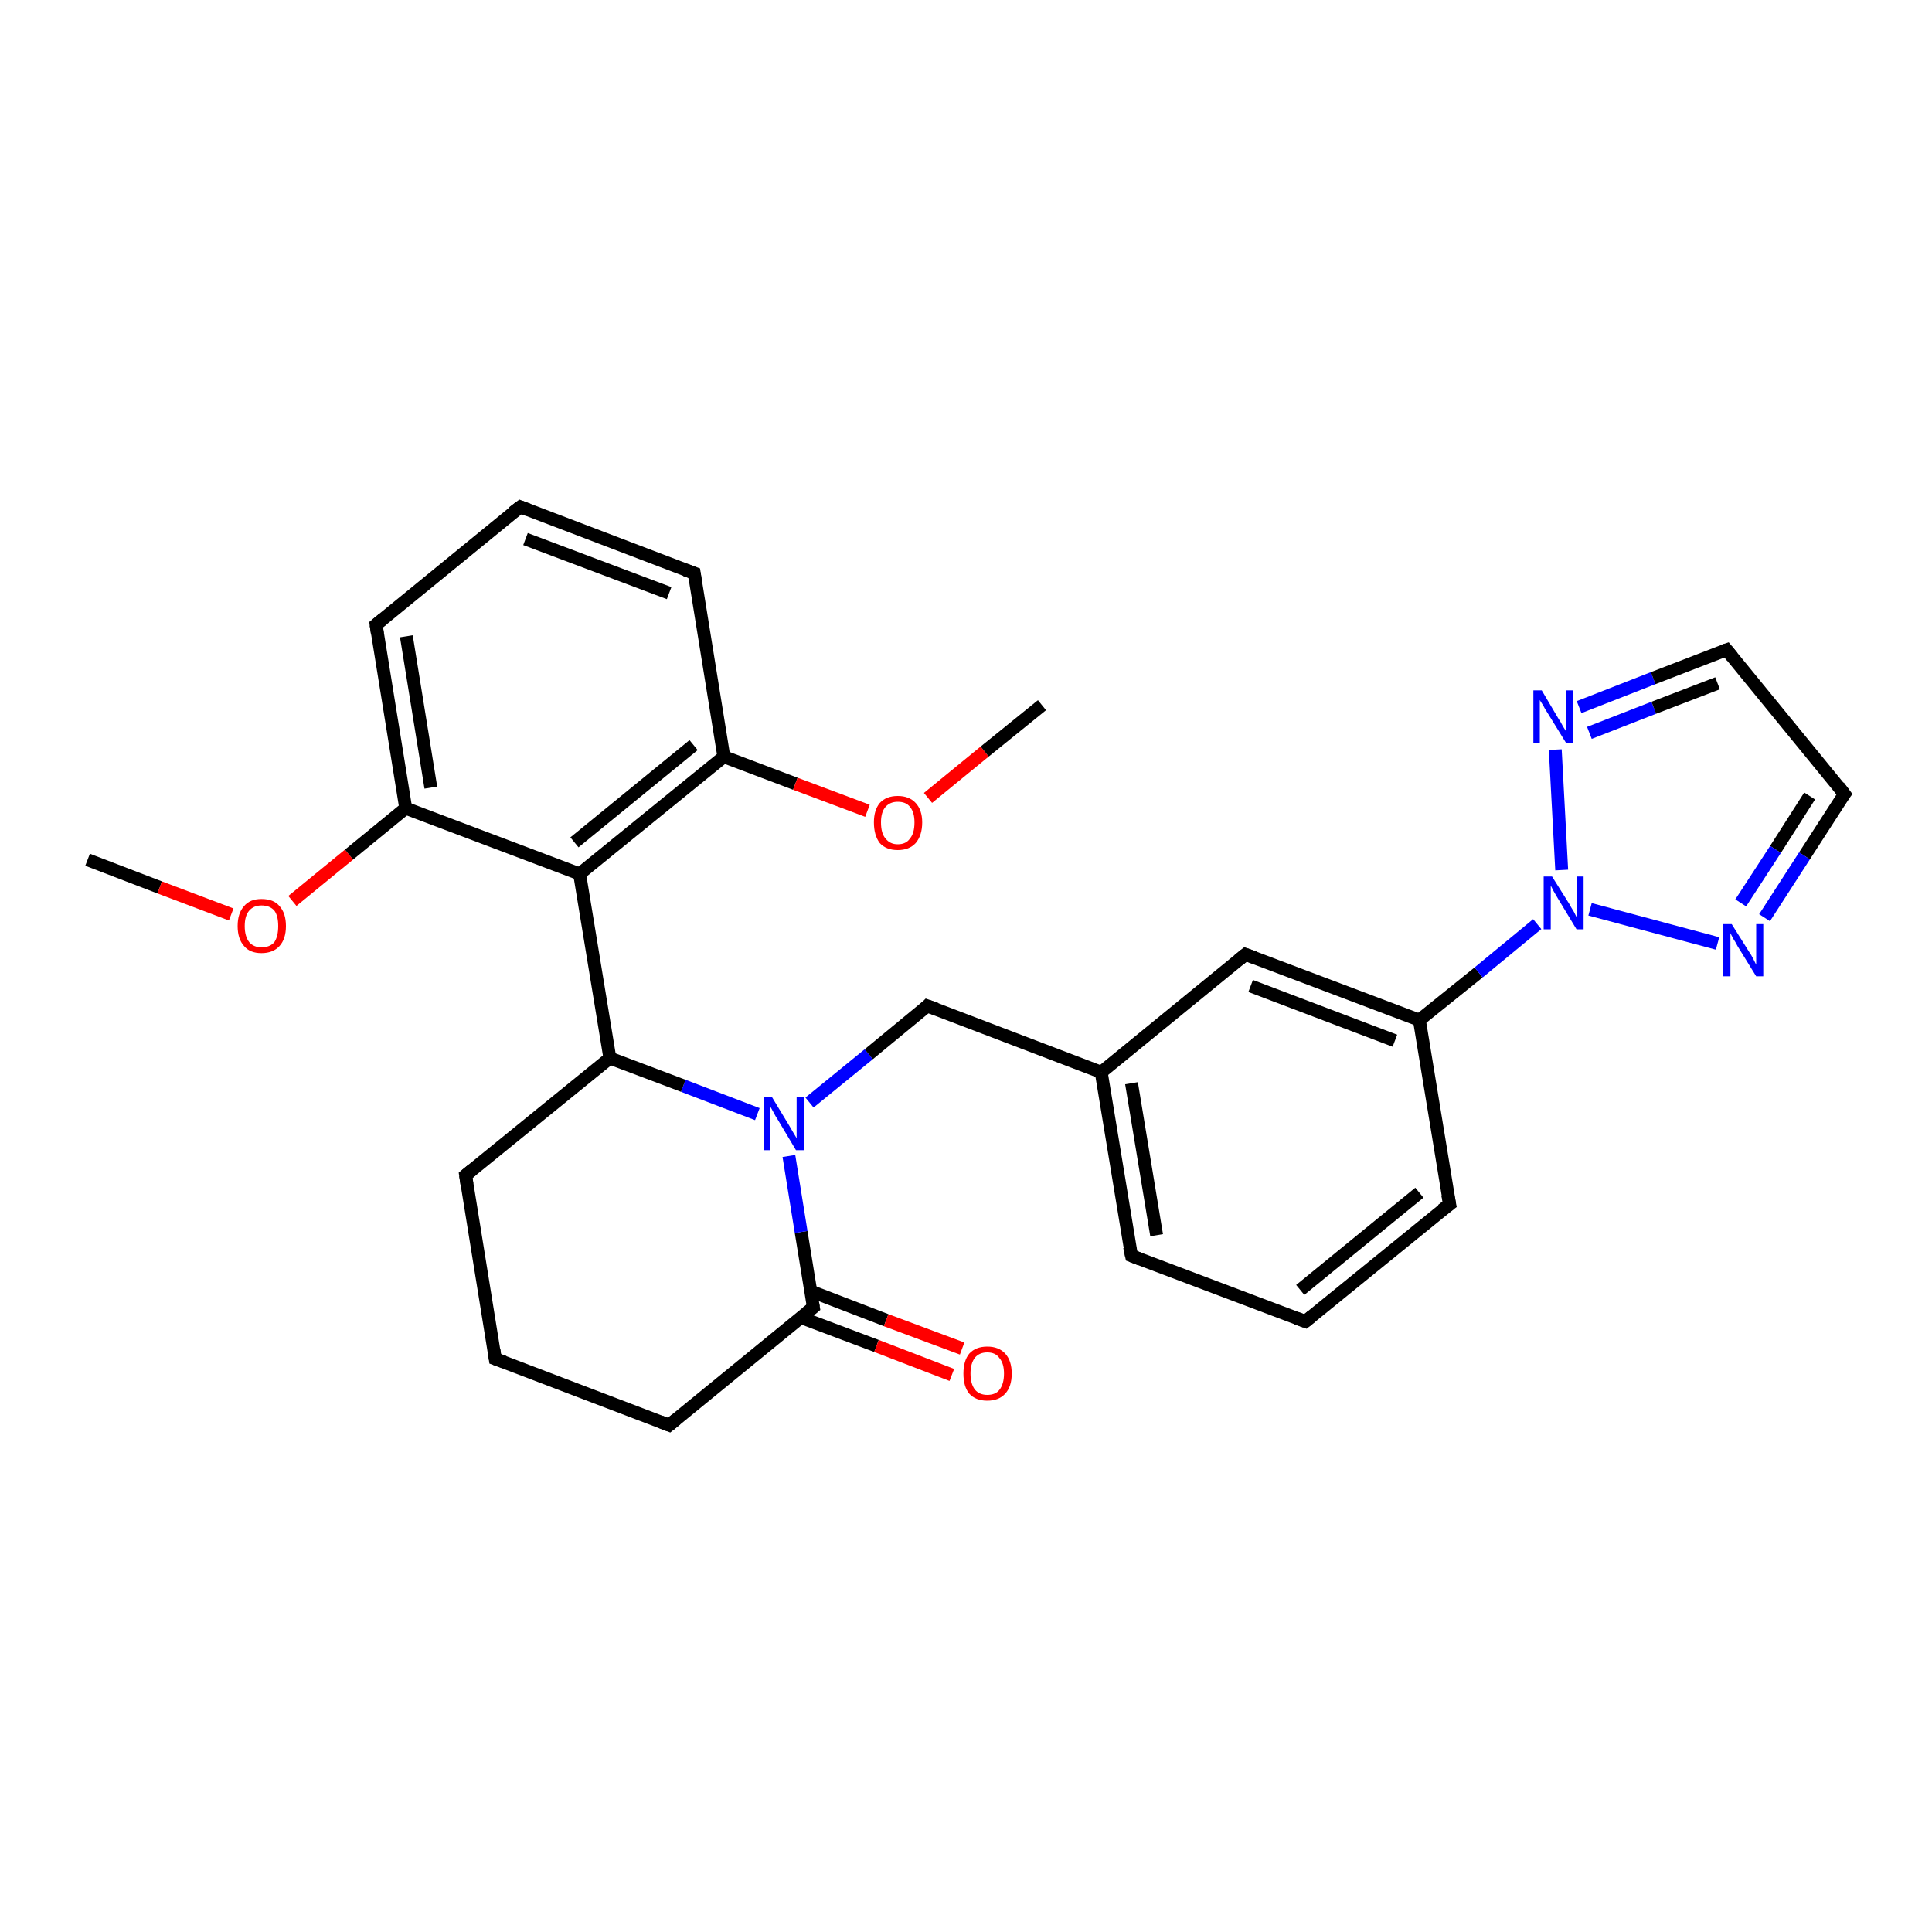 <?xml version='1.0' encoding='iso-8859-1'?>
<svg version='1.1' baseProfile='full'
              xmlns='http://www.w3.org/2000/svg'
                      xmlns:rdkit='http://www.rdkit.org/xml'
                      xmlns:xlink='http://www.w3.org/1999/xlink'
                  xml:space='preserve'
width='300px' height='300px' viewBox='0 0 300 300'>
<!-- END OF HEADER -->
<rect style='opacity:1.0;fill:#FFFFFF;stroke:none' width='300.0' height='300.0' x='0.0' y='0.0'> </rect>
<path class='bond-0 atom-0 atom-1' d='M 13.6,133.5 L 24.8,137.8' style='fill:none;fill-rule:evenodd;stroke:#000000;stroke-width:2.0px;stroke-linecap:butt;stroke-linejoin:miter;stroke-opacity:1' />
<path class='bond-0 atom-0 atom-1' d='M 24.8,137.8 L 35.9,142.0' style='fill:none;fill-rule:evenodd;stroke:#FF0000;stroke-width:2.0px;stroke-linecap:butt;stroke-linejoin:miter;stroke-opacity:1' />
<path class='bond-1 atom-1 atom-2' d='M 45.4,139.9 L 54.2,132.7' style='fill:none;fill-rule:evenodd;stroke:#FF0000;stroke-width:2.0px;stroke-linecap:butt;stroke-linejoin:miter;stroke-opacity:1' />
<path class='bond-1 atom-1 atom-2' d='M 54.2,132.7 L 63.0,125.5' style='fill:none;fill-rule:evenodd;stroke:#000000;stroke-width:2.0px;stroke-linecap:butt;stroke-linejoin:miter;stroke-opacity:1' />
<path class='bond-2 atom-2 atom-3' d='M 63.0,125.5 L 58.4,97.0' style='fill:none;fill-rule:evenodd;stroke:#000000;stroke-width:2.0px;stroke-linecap:butt;stroke-linejoin:miter;stroke-opacity:1' />
<path class='bond-2 atom-2 atom-3' d='M 66.9,122.3 L 63.1,98.8' style='fill:none;fill-rule:evenodd;stroke:#000000;stroke-width:2.0px;stroke-linecap:butt;stroke-linejoin:miter;stroke-opacity:1' />
<path class='bond-3 atom-3 atom-4' d='M 58.4,97.0 L 80.8,78.7' style='fill:none;fill-rule:evenodd;stroke:#000000;stroke-width:2.0px;stroke-linecap:butt;stroke-linejoin:miter;stroke-opacity:1' />
<path class='bond-4 atom-4 atom-5' d='M 80.8,78.7 L 107.8,89.0' style='fill:none;fill-rule:evenodd;stroke:#000000;stroke-width:2.0px;stroke-linecap:butt;stroke-linejoin:miter;stroke-opacity:1' />
<path class='bond-4 atom-4 atom-5' d='M 81.6,83.7 L 103.9,92.1' style='fill:none;fill-rule:evenodd;stroke:#000000;stroke-width:2.0px;stroke-linecap:butt;stroke-linejoin:miter;stroke-opacity:1' />
<path class='bond-5 atom-5 atom-6' d='M 107.8,89.0 L 112.4,117.5' style='fill:none;fill-rule:evenodd;stroke:#000000;stroke-width:2.0px;stroke-linecap:butt;stroke-linejoin:miter;stroke-opacity:1' />
<path class='bond-6 atom-6 atom-7' d='M 112.4,117.5 L 123.5,121.7' style='fill:none;fill-rule:evenodd;stroke:#000000;stroke-width:2.0px;stroke-linecap:butt;stroke-linejoin:miter;stroke-opacity:1' />
<path class='bond-6 atom-6 atom-7' d='M 123.5,121.7 L 134.7,125.9' style='fill:none;fill-rule:evenodd;stroke:#FF0000;stroke-width:2.0px;stroke-linecap:butt;stroke-linejoin:miter;stroke-opacity:1' />
<path class='bond-7 atom-7 atom-8' d='M 144.1,123.9 L 152.9,116.7' style='fill:none;fill-rule:evenodd;stroke:#FF0000;stroke-width:2.0px;stroke-linecap:butt;stroke-linejoin:miter;stroke-opacity:1' />
<path class='bond-7 atom-7 atom-8' d='M 152.9,116.7 L 161.8,109.5' style='fill:none;fill-rule:evenodd;stroke:#000000;stroke-width:2.0px;stroke-linecap:butt;stroke-linejoin:miter;stroke-opacity:1' />
<path class='bond-8 atom-6 atom-9' d='M 112.4,117.5 L 90.0,135.7' style='fill:none;fill-rule:evenodd;stroke:#000000;stroke-width:2.0px;stroke-linecap:butt;stroke-linejoin:miter;stroke-opacity:1' />
<path class='bond-8 atom-6 atom-9' d='M 107.7,115.7 L 89.2,130.8' style='fill:none;fill-rule:evenodd;stroke:#000000;stroke-width:2.0px;stroke-linecap:butt;stroke-linejoin:miter;stroke-opacity:1' />
<path class='bond-9 atom-9 atom-10' d='M 90.0,135.7 L 94.7,164.3' style='fill:none;fill-rule:evenodd;stroke:#000000;stroke-width:2.0px;stroke-linecap:butt;stroke-linejoin:miter;stroke-opacity:1' />
<path class='bond-10 atom-10 atom-11' d='M 94.7,164.3 L 72.3,182.5' style='fill:none;fill-rule:evenodd;stroke:#000000;stroke-width:2.0px;stroke-linecap:butt;stroke-linejoin:miter;stroke-opacity:1' />
<path class='bond-11 atom-11 atom-12' d='M 72.3,182.5 L 76.9,211.0' style='fill:none;fill-rule:evenodd;stroke:#000000;stroke-width:2.0px;stroke-linecap:butt;stroke-linejoin:miter;stroke-opacity:1' />
<path class='bond-12 atom-12 atom-13' d='M 76.9,211.0 L 103.9,221.3' style='fill:none;fill-rule:evenodd;stroke:#000000;stroke-width:2.0px;stroke-linecap:butt;stroke-linejoin:miter;stroke-opacity:1' />
<path class='bond-13 atom-13 atom-14' d='M 103.9,221.3 L 126.3,203.0' style='fill:none;fill-rule:evenodd;stroke:#000000;stroke-width:2.0px;stroke-linecap:butt;stroke-linejoin:miter;stroke-opacity:1' />
<path class='bond-14 atom-14 atom-15' d='M 124.4,204.6 L 136.1,209.0' style='fill:none;fill-rule:evenodd;stroke:#000000;stroke-width:2.0px;stroke-linecap:butt;stroke-linejoin:miter;stroke-opacity:1' />
<path class='bond-14 atom-14 atom-15' d='M 136.1,209.0 L 147.8,213.5' style='fill:none;fill-rule:evenodd;stroke:#FF0000;stroke-width:2.0px;stroke-linecap:butt;stroke-linejoin:miter;stroke-opacity:1' />
<path class='bond-14 atom-14 atom-15' d='M 125.9,200.5 L 137.6,205.0' style='fill:none;fill-rule:evenodd;stroke:#000000;stroke-width:2.0px;stroke-linecap:butt;stroke-linejoin:miter;stroke-opacity:1' />
<path class='bond-14 atom-14 atom-15' d='M 137.6,205.0 L 149.4,209.4' style='fill:none;fill-rule:evenodd;stroke:#FF0000;stroke-width:2.0px;stroke-linecap:butt;stroke-linejoin:miter;stroke-opacity:1' />
<path class='bond-15 atom-14 atom-16' d='M 126.3,203.0 L 124.4,191.3' style='fill:none;fill-rule:evenodd;stroke:#000000;stroke-width:2.0px;stroke-linecap:butt;stroke-linejoin:miter;stroke-opacity:1' />
<path class='bond-15 atom-14 atom-16' d='M 124.4,191.3 L 122.5,179.5' style='fill:none;fill-rule:evenodd;stroke:#0000FF;stroke-width:2.0px;stroke-linecap:butt;stroke-linejoin:miter;stroke-opacity:1' />
<path class='bond-16 atom-16 atom-17' d='M 125.7,171.2 L 134.9,163.7' style='fill:none;fill-rule:evenodd;stroke:#0000FF;stroke-width:2.0px;stroke-linecap:butt;stroke-linejoin:miter;stroke-opacity:1' />
<path class='bond-16 atom-16 atom-17' d='M 134.9,163.7 L 144.0,156.2' style='fill:none;fill-rule:evenodd;stroke:#000000;stroke-width:2.0px;stroke-linecap:butt;stroke-linejoin:miter;stroke-opacity:1' />
<path class='bond-17 atom-17 atom-18' d='M 144.0,156.2 L 171.0,166.5' style='fill:none;fill-rule:evenodd;stroke:#000000;stroke-width:2.0px;stroke-linecap:butt;stroke-linejoin:miter;stroke-opacity:1' />
<path class='bond-18 atom-18 atom-19' d='M 171.0,166.5 L 175.7,195.0' style='fill:none;fill-rule:evenodd;stroke:#000000;stroke-width:2.0px;stroke-linecap:butt;stroke-linejoin:miter;stroke-opacity:1' />
<path class='bond-18 atom-18 atom-19' d='M 175.7,168.2 L 179.6,191.8' style='fill:none;fill-rule:evenodd;stroke:#000000;stroke-width:2.0px;stroke-linecap:butt;stroke-linejoin:miter;stroke-opacity:1' />
<path class='bond-19 atom-19 atom-20' d='M 175.7,195.0 L 202.7,205.2' style='fill:none;fill-rule:evenodd;stroke:#000000;stroke-width:2.0px;stroke-linecap:butt;stroke-linejoin:miter;stroke-opacity:1' />
<path class='bond-20 atom-20 atom-21' d='M 202.7,205.2 L 225.1,187.0' style='fill:none;fill-rule:evenodd;stroke:#000000;stroke-width:2.0px;stroke-linecap:butt;stroke-linejoin:miter;stroke-opacity:1' />
<path class='bond-20 atom-20 atom-21' d='M 201.9,200.3 L 220.4,185.2' style='fill:none;fill-rule:evenodd;stroke:#000000;stroke-width:2.0px;stroke-linecap:butt;stroke-linejoin:miter;stroke-opacity:1' />
<path class='bond-21 atom-21 atom-22' d='M 225.1,187.0 L 220.4,158.4' style='fill:none;fill-rule:evenodd;stroke:#000000;stroke-width:2.0px;stroke-linecap:butt;stroke-linejoin:miter;stroke-opacity:1' />
<path class='bond-22 atom-22 atom-23' d='M 220.4,158.4 L 193.4,148.2' style='fill:none;fill-rule:evenodd;stroke:#000000;stroke-width:2.0px;stroke-linecap:butt;stroke-linejoin:miter;stroke-opacity:1' />
<path class='bond-22 atom-22 atom-23' d='M 216.6,161.6 L 194.2,153.1' style='fill:none;fill-rule:evenodd;stroke:#000000;stroke-width:2.0px;stroke-linecap:butt;stroke-linejoin:miter;stroke-opacity:1' />
<path class='bond-23 atom-22 atom-24' d='M 220.4,158.4 L 229.6,151.0' style='fill:none;fill-rule:evenodd;stroke:#000000;stroke-width:2.0px;stroke-linecap:butt;stroke-linejoin:miter;stroke-opacity:1' />
<path class='bond-23 atom-22 atom-24' d='M 229.6,151.0 L 238.7,143.5' style='fill:none;fill-rule:evenodd;stroke:#0000FF;stroke-width:2.0px;stroke-linecap:butt;stroke-linejoin:miter;stroke-opacity:1' />
<path class='bond-24 atom-24 atom-25' d='M 242.5,135.1 L 241.5,116.4' style='fill:none;fill-rule:evenodd;stroke:#0000FF;stroke-width:2.0px;stroke-linecap:butt;stroke-linejoin:miter;stroke-opacity:1' />
<path class='bond-25 atom-25 atom-26' d='M 245.2,109.8 L 256.7,105.3' style='fill:none;fill-rule:evenodd;stroke:#0000FF;stroke-width:2.0px;stroke-linecap:butt;stroke-linejoin:miter;stroke-opacity:1' />
<path class='bond-25 atom-25 atom-26' d='M 256.7,105.3 L 268.1,100.9' style='fill:none;fill-rule:evenodd;stroke:#000000;stroke-width:2.0px;stroke-linecap:butt;stroke-linejoin:miter;stroke-opacity:1' />
<path class='bond-25 atom-25 atom-26' d='M 246.8,113.8 L 256.8,109.9' style='fill:none;fill-rule:evenodd;stroke:#0000FF;stroke-width:2.0px;stroke-linecap:butt;stroke-linejoin:miter;stroke-opacity:1' />
<path class='bond-25 atom-25 atom-26' d='M 256.8,109.9 L 266.7,106.1' style='fill:none;fill-rule:evenodd;stroke:#000000;stroke-width:2.0px;stroke-linecap:butt;stroke-linejoin:miter;stroke-opacity:1' />
<path class='bond-26 atom-26 atom-27' d='M 268.1,100.9 L 286.4,123.3' style='fill:none;fill-rule:evenodd;stroke:#000000;stroke-width:2.0px;stroke-linecap:butt;stroke-linejoin:miter;stroke-opacity:1' />
<path class='bond-27 atom-27 atom-28' d='M 286.4,123.3 L 280.2,132.9' style='fill:none;fill-rule:evenodd;stroke:#000000;stroke-width:2.0px;stroke-linecap:butt;stroke-linejoin:miter;stroke-opacity:1' />
<path class='bond-27 atom-27 atom-28' d='M 280.2,132.9 L 274.0,142.5' style='fill:none;fill-rule:evenodd;stroke:#0000FF;stroke-width:2.0px;stroke-linecap:butt;stroke-linejoin:miter;stroke-opacity:1' />
<path class='bond-27 atom-27 atom-28' d='M 281.0,123.6 L 275.7,131.9' style='fill:none;fill-rule:evenodd;stroke:#000000;stroke-width:2.0px;stroke-linecap:butt;stroke-linejoin:miter;stroke-opacity:1' />
<path class='bond-27 atom-27 atom-28' d='M 275.7,131.9 L 270.3,140.2' style='fill:none;fill-rule:evenodd;stroke:#0000FF;stroke-width:2.0px;stroke-linecap:butt;stroke-linejoin:miter;stroke-opacity:1' />
<path class='bond-28 atom-9 atom-2' d='M 90.0,135.7 L 63.0,125.5' style='fill:none;fill-rule:evenodd;stroke:#000000;stroke-width:2.0px;stroke-linecap:butt;stroke-linejoin:miter;stroke-opacity:1' />
<path class='bond-29 atom-16 atom-10' d='M 117.6,173.0 L 106.1,168.6' style='fill:none;fill-rule:evenodd;stroke:#0000FF;stroke-width:2.0px;stroke-linecap:butt;stroke-linejoin:miter;stroke-opacity:1' />
<path class='bond-29 atom-16 atom-10' d='M 106.1,168.6 L 94.7,164.3' style='fill:none;fill-rule:evenodd;stroke:#000000;stroke-width:2.0px;stroke-linecap:butt;stroke-linejoin:miter;stroke-opacity:1' />
<path class='bond-30 atom-23 atom-18' d='M 193.4,148.2 L 171.0,166.5' style='fill:none;fill-rule:evenodd;stroke:#000000;stroke-width:2.0px;stroke-linecap:butt;stroke-linejoin:miter;stroke-opacity:1' />
<path class='bond-31 atom-28 atom-24' d='M 266.7,146.5 L 246.9,141.2' style='fill:none;fill-rule:evenodd;stroke:#0000FF;stroke-width:2.0px;stroke-linecap:butt;stroke-linejoin:miter;stroke-opacity:1' />
<path d='M 58.6,98.4 L 58.4,97.0 L 59.5,96.1' style='fill:none;stroke:#000000;stroke-width:2.0px;stroke-linecap:butt;stroke-linejoin:miter;stroke-opacity:1;' />
<path d='M 79.6,79.6 L 80.8,78.7 L 82.1,79.2' style='fill:none;stroke:#000000;stroke-width:2.0px;stroke-linecap:butt;stroke-linejoin:miter;stroke-opacity:1;' />
<path d='M 106.4,88.5 L 107.8,89.0 L 108.0,90.4' style='fill:none;stroke:#000000;stroke-width:2.0px;stroke-linecap:butt;stroke-linejoin:miter;stroke-opacity:1;' />
<path d='M 73.4,181.6 L 72.3,182.5 L 72.5,183.9' style='fill:none;stroke:#000000;stroke-width:2.0px;stroke-linecap:butt;stroke-linejoin:miter;stroke-opacity:1;' />
<path d='M 76.7,209.6 L 76.9,211.0 L 78.3,211.5' style='fill:none;stroke:#000000;stroke-width:2.0px;stroke-linecap:butt;stroke-linejoin:miter;stroke-opacity:1;' />
<path d='M 102.6,220.8 L 103.9,221.3 L 105.0,220.4' style='fill:none;stroke:#000000;stroke-width:2.0px;stroke-linecap:butt;stroke-linejoin:miter;stroke-opacity:1;' />
<path d='M 125.2,203.9 L 126.3,203.0 L 126.2,202.4' style='fill:none;stroke:#000000;stroke-width:2.0px;stroke-linecap:butt;stroke-linejoin:miter;stroke-opacity:1;' />
<path d='M 143.6,156.6 L 144.0,156.2 L 145.4,156.7' style='fill:none;stroke:#000000;stroke-width:2.0px;stroke-linecap:butt;stroke-linejoin:miter;stroke-opacity:1;' />
<path d='M 175.4,193.6 L 175.7,195.0 L 177.0,195.5' style='fill:none;stroke:#000000;stroke-width:2.0px;stroke-linecap:butt;stroke-linejoin:miter;stroke-opacity:1;' />
<path d='M 201.3,204.7 L 202.7,205.2 L 203.8,204.3' style='fill:none;stroke:#000000;stroke-width:2.0px;stroke-linecap:butt;stroke-linejoin:miter;stroke-opacity:1;' />
<path d='M 223.9,187.9 L 225.1,187.0 L 224.8,185.5' style='fill:none;stroke:#000000;stroke-width:2.0px;stroke-linecap:butt;stroke-linejoin:miter;stroke-opacity:1;' />
<path d='M 194.8,148.7 L 193.4,148.2 L 192.3,149.1' style='fill:none;stroke:#000000;stroke-width:2.0px;stroke-linecap:butt;stroke-linejoin:miter;stroke-opacity:1;' />
<path d='M 267.5,101.1 L 268.1,100.9 L 269.0,102.0' style='fill:none;stroke:#000000;stroke-width:2.0px;stroke-linecap:butt;stroke-linejoin:miter;stroke-opacity:1;' />
<path d='M 285.5,122.1 L 286.4,123.3 L 286.1,123.7' style='fill:none;stroke:#000000;stroke-width:2.0px;stroke-linecap:butt;stroke-linejoin:miter;stroke-opacity:1;' />
<path class='atom-1' d='M 36.9 143.8
Q 36.9 141.8, 37.9 140.7
Q 38.8 139.6, 40.6 139.6
Q 42.5 139.6, 43.4 140.7
Q 44.4 141.8, 44.4 143.8
Q 44.4 145.8, 43.4 146.9
Q 42.4 148.0, 40.6 148.0
Q 38.8 148.0, 37.9 146.9
Q 36.9 145.8, 36.9 143.8
M 40.6 147.1
Q 41.9 147.1, 42.6 146.3
Q 43.2 145.4, 43.2 143.8
Q 43.2 142.2, 42.6 141.4
Q 41.9 140.6, 40.6 140.6
Q 39.4 140.6, 38.7 141.4
Q 38.0 142.2, 38.0 143.8
Q 38.0 145.4, 38.7 146.3
Q 39.4 147.1, 40.6 147.1
' fill='#FF0000'/>
<path class='atom-7' d='M 135.7 127.7
Q 135.7 125.8, 136.6 124.7
Q 137.6 123.6, 139.4 123.6
Q 141.2 123.6, 142.2 124.7
Q 143.2 125.8, 143.2 127.7
Q 143.2 129.7, 142.2 130.9
Q 141.2 132.0, 139.4 132.0
Q 137.6 132.0, 136.6 130.9
Q 135.7 129.7, 135.7 127.7
M 139.4 131.1
Q 140.7 131.1, 141.3 130.2
Q 142.0 129.4, 142.0 127.7
Q 142.0 126.1, 141.3 125.3
Q 140.7 124.5, 139.4 124.5
Q 138.2 124.5, 137.5 125.3
Q 136.8 126.1, 136.8 127.7
Q 136.8 129.4, 137.5 130.2
Q 138.2 131.1, 139.4 131.1
' fill='#FF0000'/>
<path class='atom-15' d='M 149.6 213.3
Q 149.6 211.3, 150.5 210.2
Q 151.5 209.1, 153.3 209.1
Q 155.1 209.1, 156.1 210.2
Q 157.1 211.3, 157.1 213.3
Q 157.1 215.3, 156.1 216.4
Q 155.1 217.5, 153.3 217.5
Q 151.5 217.5, 150.5 216.4
Q 149.6 215.3, 149.6 213.3
M 153.3 216.6
Q 154.6 216.6, 155.2 215.8
Q 155.9 214.9, 155.9 213.3
Q 155.9 211.7, 155.2 210.9
Q 154.6 210.0, 153.3 210.0
Q 152.1 210.0, 151.4 210.8
Q 150.7 211.7, 150.7 213.3
Q 150.7 214.9, 151.4 215.8
Q 152.1 216.6, 153.3 216.6
' fill='#FF0000'/>
<path class='atom-16' d='M 119.9 170.4
L 122.5 174.7
Q 122.8 175.2, 123.2 175.9
Q 123.7 176.7, 123.7 176.8
L 123.7 170.4
L 124.8 170.4
L 124.8 178.6
L 123.6 178.6
L 120.8 173.9
Q 120.4 173.3, 120.1 172.7
Q 119.7 172.0, 119.6 171.8
L 119.6 178.6
L 118.6 178.6
L 118.6 170.4
L 119.9 170.4
' fill='#0000FF'/>
<path class='atom-24' d='M 241.0 136.1
L 243.7 140.4
Q 243.9 140.8, 244.4 141.6
Q 244.8 142.4, 244.8 142.4
L 244.8 136.1
L 245.9 136.1
L 245.9 144.3
L 244.8 144.3
L 241.9 139.5
Q 241.6 139.0, 241.2 138.3
Q 240.9 137.7, 240.8 137.5
L 240.8 144.3
L 239.7 144.3
L 239.7 136.1
L 241.0 136.1
' fill='#0000FF'/>
<path class='atom-25' d='M 239.4 107.2
L 242.0 111.6
Q 242.3 112.0, 242.7 112.8
Q 243.2 113.6, 243.2 113.6
L 243.2 107.2
L 244.3 107.2
L 244.3 115.4
L 243.2 115.4
L 240.3 110.7
Q 239.9 110.1, 239.6 109.5
Q 239.2 108.9, 239.1 108.7
L 239.1 115.4
L 238.1 115.4
L 238.1 107.2
L 239.4 107.2
' fill='#0000FF'/>
<path class='atom-28' d='M 268.9 143.5
L 271.6 147.8
Q 271.9 148.2, 272.3 149.0
Q 272.7 149.8, 272.7 149.8
L 272.7 143.5
L 273.8 143.5
L 273.8 151.6
L 272.7 151.6
L 269.8 146.9
Q 269.5 146.3, 269.1 145.7
Q 268.8 145.1, 268.7 144.9
L 268.7 151.6
L 267.6 151.6
L 267.6 143.5
L 268.9 143.5
' fill='#0000FF'/>
</svg>
